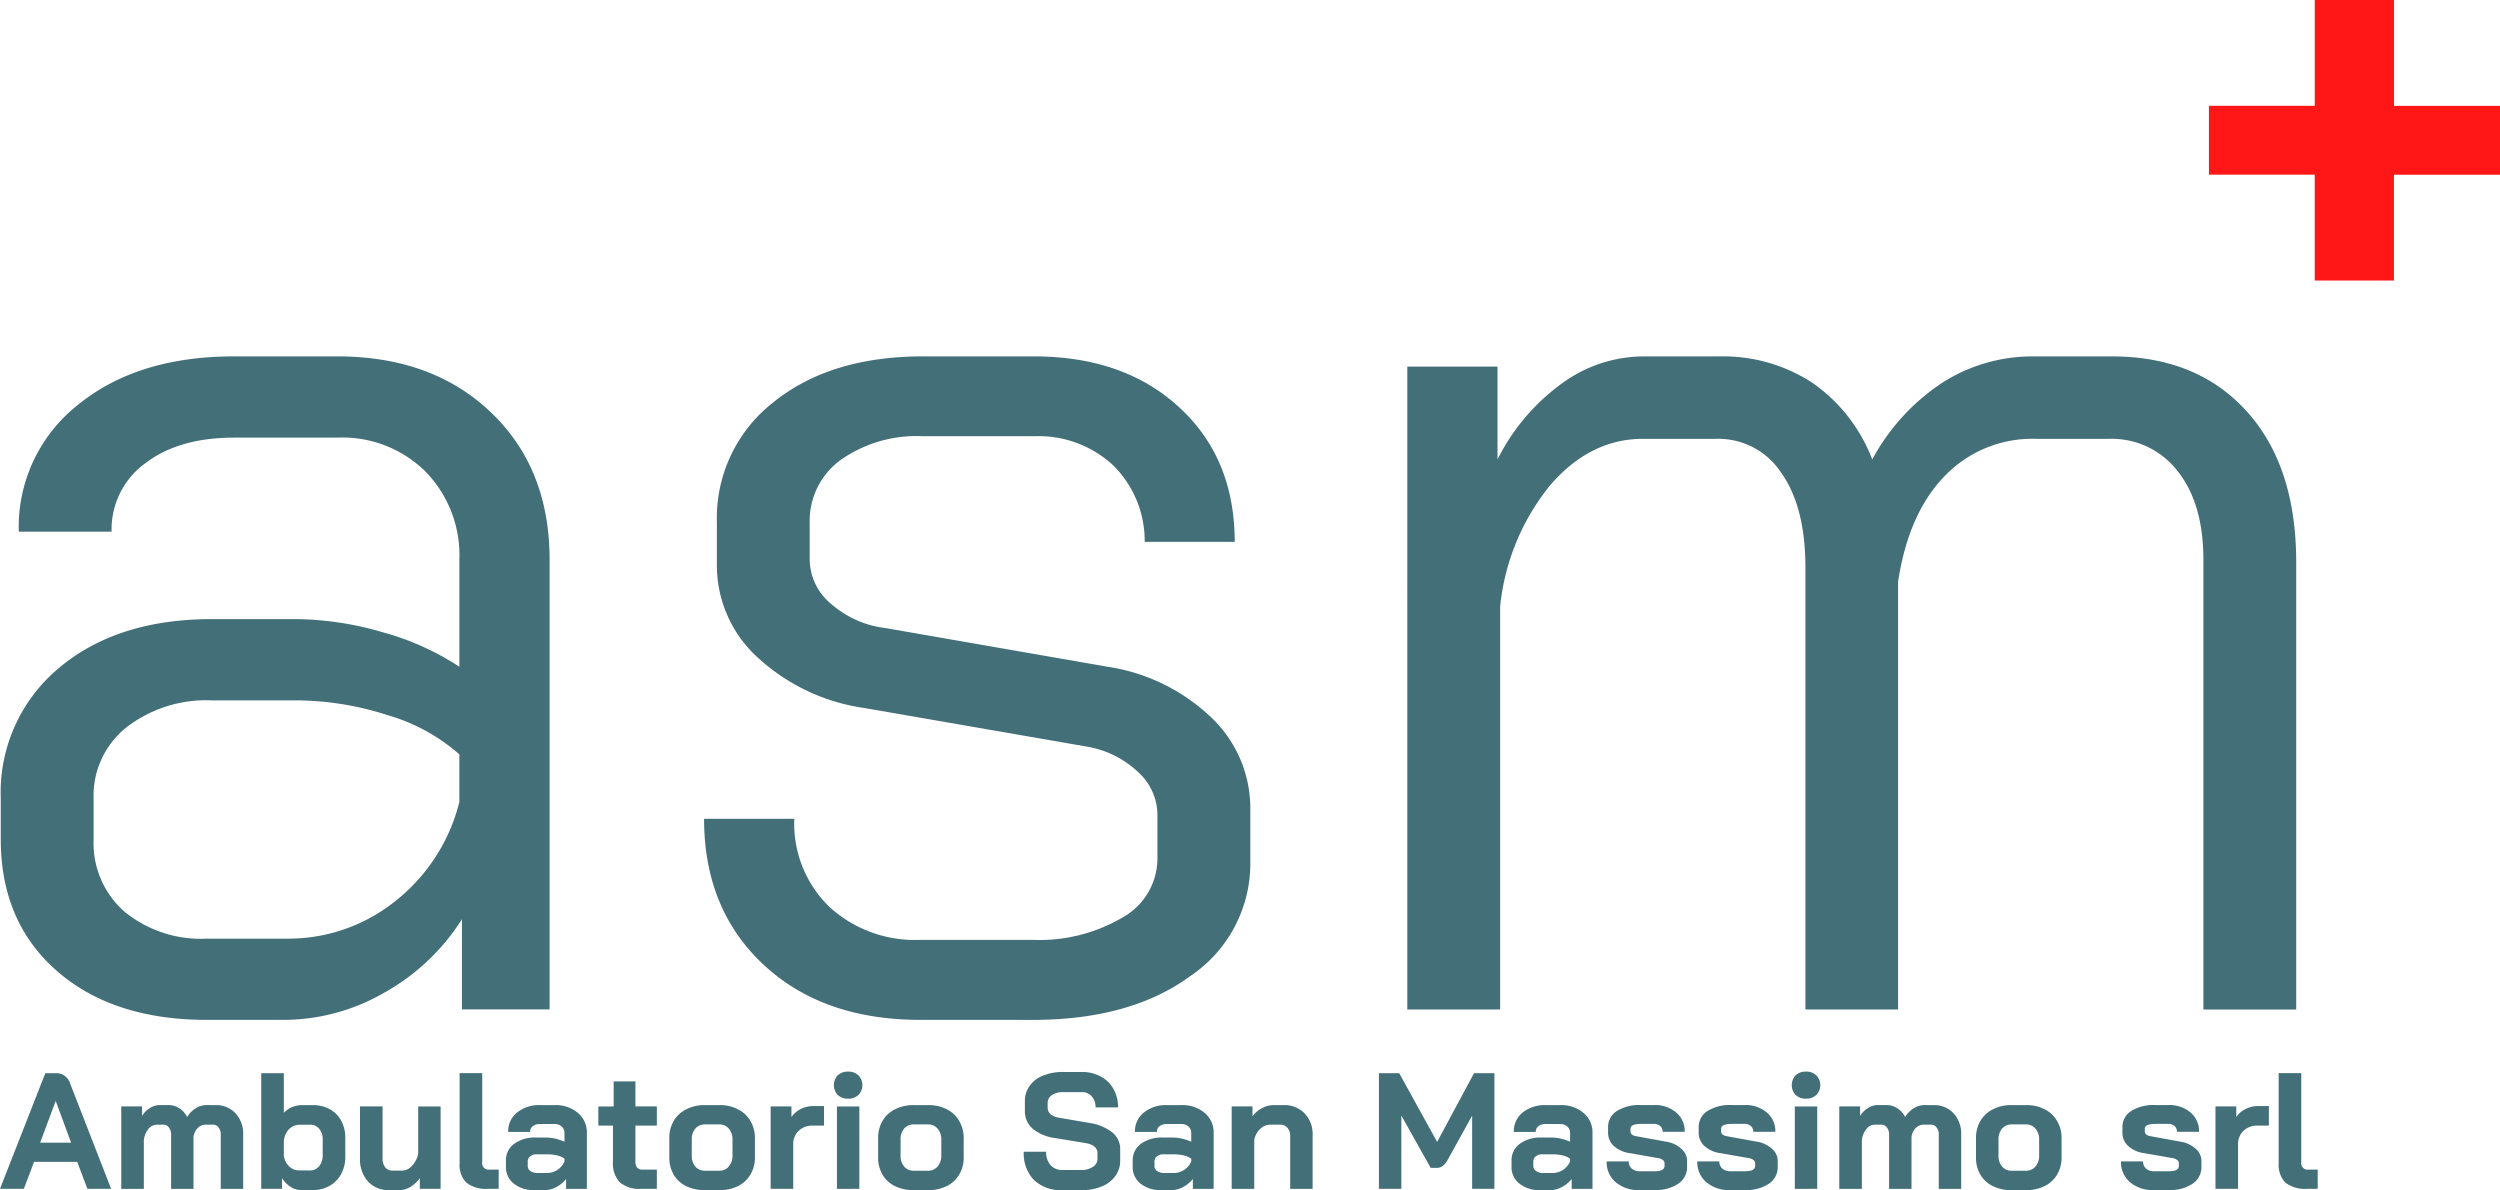 <svg xmlns="http://www.w3.org/2000/svg" xmlns:xlink="http://www.w3.org/1999/xlink" width="257.75" height="122.7" viewBox="0 0 257.75 122.7">
  <defs>
    <clipPath id="clip-path">
      <rect id="Rettangolo_4" data-name="Rettangolo 4" width="257.75" height="122.7" fill="none"/>
    </clipPath>
  </defs>
  <g id="logo_ASM" data-name="logo ASM" transform="translate(-84.111 -744.416)">
    <g id="Raggruppa_2" data-name="Raggruppa 2" transform="translate(84.111 744.416)">
      <g id="Raggruppa_1" data-name="Raggruppa 1" clip-path="url(#clip-path)">
        <path id="Tracciato_2" data-name="Tracciato 2" d="M21.328,105.514q-9.7,0-15.471-5.054T.08,86.908v-4.25A16.675,16.675,0,0,1,6.063,69.249q5.98-5.051,15.8-5.054h8.5A32.548,32.548,0,0,1,39.4,65.536a27.725,27.725,0,0,1,7.962,3.57V58.089A12.361,12.361,0,0,0,43.9,49.013a12.2,12.2,0,0,0-9.138-3.528H24.133q-5.717,0-9.18,2.662a8.414,8.414,0,0,0-3.445,7.034H1.937A16.034,16.034,0,0,1,8.043,42.1q6.127-4.99,16.09-4.992H34.757q9.818,0,15.864,5.776t6.044,15.2v46.353H47.629v-9.3a22.4,22.4,0,0,1-8.045,7.592,20.766,20.766,0,0,1-10.273,2.784Zm8.251-8.375A17.619,17.619,0,0,0,40.719,93.3,18.8,18.8,0,0,0,47.361,83.05V78.141A19.261,19.261,0,0,0,39.976,74.1a31.019,31.019,0,0,0-9.613-1.526h-8.5a13.439,13.439,0,0,0-8.828,2.784,8.989,8.989,0,0,0-3.383,7.3v4.25a9.4,9.4,0,0,0,3.176,7.446,12.469,12.469,0,0,0,8.5,2.785Z" transform="translate(-0.001 -0.365)" fill="#436f79"/>
        <path id="Tracciato_3" data-name="Tracciato 3" d="M95.612,105.514q-10.088,0-16.193-5.714T73.312,84.783h9.3a11.969,11.969,0,0,0,3.569,9.034,13.03,13.03,0,0,0,9.427,3.446h11.573a16.86,16.86,0,0,0,9.282-2.311,6.974,6.974,0,0,0,3.589-6.044V84.391a5.988,5.988,0,0,0-2-4.435,10.176,10.176,0,0,0-5.179-2.6L89.918,73.375a20.514,20.514,0,0,1-11.1-5.24,12.827,12.827,0,0,1-4.187-9.51V54.231a15.141,15.141,0,0,1,5.837-12.4q5.856-4.719,15.41-4.723h11.429q9.3,0,15,5.26,5.709,5.244,5.714,13.862h-9.283a10.952,10.952,0,0,0-3.26-7.9,11.319,11.319,0,0,0-8.168-2.991H95.88a13.6,13.6,0,0,0-8.5,2.455A7.756,7.756,0,0,0,84.2,54.231v3.858a5.993,5.993,0,0,0,2.186,4.518,10.361,10.361,0,0,0,5.653,2.516L114.878,69.1a19.746,19.746,0,0,1,10.686,5.2,12.906,12.906,0,0,1,4.064,9.551v5.322A13.983,13.983,0,0,1,123.439,101q-6.173,4.517-16.255,4.517Z" transform="translate(-0.721 -0.365)" fill="#436f79"/>
        <path id="Tracciato_4" data-name="Tracciato 4" d="M219.182,37.11q8.765,0,13.883,5.652,5.114,5.632,5.115,15.6v46.084h-9.571V58.089q0-5.833-2.662-9.158a8.573,8.573,0,0,0-7.034-3.322h-7.571a12.529,12.529,0,0,0-9.426,3.858Q198.2,53.3,197.13,60.358v44.083h-9.551V58.894q0-6.25-2.475-9.757a7.751,7.751,0,0,0-6.7-3.528h-7.57q-5.446,0-9.572,4.786a23.6,23.6,0,0,0-5.157,12.48v41.566h-9.572V38.162h9.3v9.572a21.588,21.588,0,0,1,6.642-7.838,14.333,14.333,0,0,1,8.355-2.785h7.838a16.851,16.851,0,0,1,9.634,2.723,17.023,17.023,0,0,1,6.168,7.9,21.9,21.9,0,0,1,7.3-7.962,17.25,17.25,0,0,1,9.3-2.662Z" transform="translate(-1.44 -0.365)" fill="#436f79"/>
        <path id="Tracciato_5" data-name="Tracciato 5" d="M240.909,18.009H230v-7.1h10.913V0h8.169V10.912h10.933v7.1H249.077V28.921h-8.169Z" transform="translate(-2.261 0)" fill="#ff1616"/>
        <path id="Tracciato_6" data-name="Tracciato 6" d="M7.962,120.889H3.507L2.46,123.666H0l4.671-11.92H5.718a1.47,1.47,0,0,1,1.5,1.031l4.239,10.889H9.01Zm-3.823-1.978H7.33l-1.579-4.288H5.735Z" transform="translate(0 -1.099)" fill="#436f79"/>
        <path id="Tracciato_7" data-name="Tracciato 7" d="M22.336,115.07a2.7,2.7,0,0,1,2.078.848,3.092,3.092,0,0,1,.781,2.194V123.7H22.884v-5.586a1.111,1.111,0,0,0-.233-.748.685.685,0,0,0-.565-.283h-.732a1.183,1.183,0,0,0-.848.35,1.573,1.573,0,0,0-.432.914V123.7H17.764v-5.569a1.183,1.183,0,0,0-.233-.764.7.7,0,0,0-.581-.283H16.3a1.133,1.133,0,0,0-.881.45,2.212,2.212,0,0,0-.465,1.147v5.02H12.627V115.2h2.145v.981a2.44,2.44,0,0,1,.8-.8,1.79,1.79,0,0,1,.981-.316H17.5a1.973,1.973,0,0,1,1.113.333,2.147,2.147,0,0,1,.8.9,2.729,2.729,0,0,1,.881-.9,2.067,2.067,0,0,1,1.114-.333Z" transform="translate(-0.124 -1.131)" fill="#436f79"/>
        <path id="Tracciato_8" data-name="Tracciato 8" d="M31.308,123.8a2.078,2.078,0,0,1-1.08-.333,2.931,2.931,0,0,1-.881-.9v1.1H27.2V111.747H29.53v4.088a2.447,2.447,0,0,1,.831-.581,2.543,2.543,0,0,1,.964-.216h1.2a3.535,3.535,0,0,1,1.729.415,2.938,2.938,0,0,1,1.18,1.18,3.579,3.579,0,0,1,.432,1.779v1.928a3.682,3.682,0,0,1-.432,1.812,3.089,3.089,0,0,1-1.2,1.214,3.462,3.462,0,0,1-1.746.432Zm.9-2.028a1.2,1.2,0,0,0,.964-.433,1.8,1.8,0,0,0,.365-1.163v-1.6a1.619,1.619,0,0,0-.365-1.1,1.165,1.165,0,0,0-.931-.416H31.192a1.53,1.53,0,0,0-1.148.482,1.963,1.963,0,0,0-.515,1.247v1.462a1.872,1.872,0,0,0,.549,1.1,1.429,1.429,0,0,0,1.031.416Z" transform="translate(-0.267 -1.099)" fill="#436f79"/>
        <path id="Tracciato_9" data-name="Tracciato 9" d="M40.458,123.832a2.8,2.8,0,0,1-2.162-.9,3.448,3.448,0,0,1-.814-2.393v-5.336H39.81v5.369a1.428,1.428,0,0,0,.266.9.912.912,0,0,0,.748.35h.981a1.378,1.378,0,0,0,1.014-.465,2.652,2.652,0,0,0,.665-1.231v-4.92h2.31V123.7H43.65v-1.1a3.417,3.417,0,0,1-.963.9,2.181,2.181,0,0,1-1.1.333Z" transform="translate(-0.368 -1.133)" fill="#436f79"/>
        <path id="Tracciato_10" data-name="Tracciato 10" d="M50.8,123.666a3.3,3.3,0,0,1-2.244-.632,2.6,2.6,0,0,1-.7-2v-9.292H50.19v9.159a.666.666,0,0,0,.781.781h.914v1.978Z" transform="translate(-0.471 -1.099)" fill="#436f79"/>
        <path id="Tracciato_11" data-name="Tracciato 11" d="M55.64,123.831a3.27,3.27,0,0,1-2.145-.665,2.131,2.131,0,0,1-.814-1.746v-.632a2.069,2.069,0,0,1,.848-1.729,3.6,3.6,0,0,1,2.244-.648H56.82a4.518,4.518,0,0,1,.949.116,5.034,5.034,0,0,1,.947.316v-.881a.869.869,0,0,0-.283-.681,1.069,1.069,0,0,0-.747-.266H56.222a1.242,1.242,0,0,0-.765.217.708.708,0,0,0-.282.6H52.914a2.442,2.442,0,0,1,.915-2,3.605,3.605,0,0,1,2.393-.764h1.463a3.535,3.535,0,0,1,2.409.8,2.607,2.607,0,0,1,.931,2.094V123.7H58.88v-1.014a3.167,3.167,0,0,1-1.014.832,2.538,2.538,0,0,1-1.163.316Zm1.23-1.763a1.987,1.987,0,0,0,1.114-.316,1.963,1.963,0,0,0,.732-.881v-.282a2.145,2.145,0,0,0-.765-.333,4.522,4.522,0,0,0-1.031-.116h-1.08a1.026,1.026,0,0,0-.664.216.648.648,0,0,0-.25.532v.449a.638.638,0,0,0,.282.533,1.271,1.271,0,0,0,.749.2Z" transform="translate(-0.518 -1.131)" fill="#436f79"/>
        <path id="Tracciato_12" data-name="Tracciato 12" d="M66.7,123.674a3.035,3.035,0,0,1-2.194-.681,2.834,2.834,0,0,1-.7-2.111v-3.724H62.3v-1.978h1.579V112.6h2.245v2.576h2.21v1.978h-2.21v3.624a1.145,1.145,0,0,0,.165.7.717.717,0,0,0,.582.216h1.462v1.978Z" transform="translate(-0.612 -1.107)" fill="#436f79"/>
        <path id="Tracciato_13" data-name="Tracciato 13" d="M73.322,123.831a4.156,4.156,0,0,1-1.9-.416,2.971,2.971,0,0,1-1.28-1.18,3.439,3.439,0,0,1-.449-1.778v-1.978a3.465,3.465,0,0,1,.449-1.779,3.069,3.069,0,0,1,1.3-1.2,4.05,4.05,0,0,1,1.9-.433h1.529a4.005,4.005,0,0,1,1.9.433,3,3,0,0,1,1.28,1.2,3.389,3.389,0,0,1,.465,1.779v1.978a3.363,3.363,0,0,1-.465,1.778,2.987,2.987,0,0,1-1.28,1.18,4.143,4.143,0,0,1-1.911.416Zm1.5-2a1.231,1.231,0,0,0,1-.433,1.645,1.645,0,0,0,.382-1.13v-1.646a1.656,1.656,0,0,0-.382-1.131,1.229,1.229,0,0,0-.98-.432H73.372a1.271,1.271,0,0,0-1,.432,1.688,1.688,0,0,0-.365,1.131v1.646a1.676,1.676,0,0,0,.365,1.13,1.24,1.24,0,0,0,.981.433Z" transform="translate(-0.685 -1.131)" fill="#436f79"/>
        <path id="Tracciato_14" data-name="Tracciato 14" d="M80.243,115.2h2.145v1.1a2.478,2.478,0,0,1,.931-.815,2.8,2.8,0,0,1,1.28-.316h1.147v2.012H84.6a2.031,2.031,0,0,0-1.48.549,1.867,1.867,0,0,0-.549,1.4V123.7H80.243Z" transform="translate(-0.789 -1.132)" fill="#436f79"/>
        <path id="Tracciato_15" data-name="Tracciato 15" d="M88.288,114.371a1.494,1.494,0,0,1-1.063-.382,1.488,1.488,0,0,1,0-2.028,1.512,1.512,0,0,1,1.063-.383,1.486,1.486,0,0,1,1.064.383,1.446,1.446,0,0,1,0,2.028,1.469,1.469,0,0,1-1.064.382m-1.147.8h2.311v8.495H87.142Z" transform="translate(-0.854 -1.097)" fill="#436f79"/>
        <path id="Tracciato_16" data-name="Tracciato 16" d="M95.064,123.831a4.157,4.157,0,0,1-1.9-.416,2.971,2.971,0,0,1-1.28-1.18,3.439,3.439,0,0,1-.449-1.778v-1.978a3.465,3.465,0,0,1,.449-1.779,3.069,3.069,0,0,1,1.3-1.2,4.05,4.05,0,0,1,1.9-.433H96.61a4.005,4.005,0,0,1,1.9.433,3,3,0,0,1,1.28,1.2,3.389,3.389,0,0,1,.465,1.779v1.978a3.363,3.363,0,0,1-.465,1.778,2.987,2.987,0,0,1-1.28,1.18,4.143,4.143,0,0,1-1.911.416Zm1.5-2a1.231,1.231,0,0,0,1-.433,1.645,1.645,0,0,0,.382-1.13v-1.646a1.656,1.656,0,0,0-.382-1.131,1.229,1.229,0,0,0-.98-.432H95.114a1.271,1.271,0,0,0-1,.432,1.688,1.688,0,0,0-.365,1.131v1.646a1.676,1.676,0,0,0,.365,1.13,1.24,1.24,0,0,0,.981.433Z" transform="translate(-0.899 -1.131)" fill="#436f79"/>
        <path id="Tracciato_17" data-name="Tracciato 17" d="M110.588,123.8a4.006,4.006,0,0,1-2.943-1.048,3.93,3.93,0,0,1-1.047-2.909h2.31a1.982,1.982,0,0,0,.45,1.38,1.609,1.609,0,0,0,1.263.5H112.5a2.107,2.107,0,0,0,1.213-.316.954.954,0,0,0,.482-.831v-.582q0-.829-1.23-1.047l-3.142-.516a4.575,4.575,0,0,1-2.328-.98,2.4,2.4,0,0,1-.781-1.846v-.963a2.652,2.652,0,0,1,.482-1.579,3,3,0,0,1,1.38-1.064,5.279,5.279,0,0,1,2.077-.382h1.912a4.045,4.045,0,0,1,1.962.465,3.2,3.2,0,0,1,1.313,1.28,3.764,3.764,0,0,1,.482,1.911H114a1.636,1.636,0,0,0-.4-1.147,1.314,1.314,0,0,0-1.031-.432h-1.912a1.993,1.993,0,0,0-1.163.316.936.936,0,0,0-.433.814v.449c0,.565.391.923,1.18,1.064l3.109.532a5.02,5.02,0,0,1,2.377.981,2.2,2.2,0,0,1,.814,1.762v1.131a2.683,2.683,0,0,1-.5,1.6,3.213,3.213,0,0,1-1.413,1.08,5.342,5.342,0,0,1-2.1.382Z" transform="translate(-1.048 -1.097)" fill="#436f79"/>
        <path id="Tracciato_18" data-name="Tracciato 18" d="M120.9,123.831a3.268,3.268,0,0,1-2.145-.665,2.132,2.132,0,0,1-.815-1.746v-.632a2.072,2.072,0,0,1,.848-1.729,3.6,3.6,0,0,1,2.245-.648h1.048a4.5,4.5,0,0,1,.948.116,5.021,5.021,0,0,1,.948.316v-.881a.869.869,0,0,0-.283-.681,1.07,1.07,0,0,0-.748-.266h-1.463a1.237,1.237,0,0,0-.764.217.706.706,0,0,0-.282.6h-2.262a2.445,2.445,0,0,1,.915-2,3.609,3.609,0,0,1,2.393-.764h1.463a3.537,3.537,0,0,1,2.41.8,2.607,2.607,0,0,1,.931,2.094V123.7h-2.145v-1.014a3.167,3.167,0,0,1-1.014.832,2.538,2.538,0,0,1-1.163.316Zm1.23-1.763a1.987,1.987,0,0,0,1.114-.316,1.963,1.963,0,0,0,.732-.881v-.282a2.153,2.153,0,0,0-.765-.333,4.522,4.522,0,0,0-1.031-.116H121.1a1.026,1.026,0,0,0-.664.216.648.648,0,0,0-.25.532v.449a.638.638,0,0,0,.282.533,1.269,1.269,0,0,0,.749.2Z" transform="translate(-1.159 -1.131)" fill="#436f79"/>
        <path id="Tracciato_19" data-name="Tracciato 19" d="M128.247,115.2h2.145v1.014a2.9,2.9,0,0,1,.98-.831,2.54,2.54,0,0,1,1.18-.316h1.031a2.883,2.883,0,0,1,2.177.848,3.07,3.07,0,0,1,.832,2.244V123.7h-2.311v-5.453a1.212,1.212,0,0,0-.282-.831.923.923,0,0,0-.732-.333h-1.014a1.517,1.517,0,0,0-1.063.433,2.093,2.093,0,0,0-.616,1.13V123.7h-2.327Z" transform="translate(-1.261 -1.131)" fill="#436f79"/>
        <path id="Tracciato_20" data-name="Tracciato 20" d="M143.577,111.746h2.094l3.907,7.082,3.806-7.082h2.1v11.919h-2.294v-7.547l-2.51,4.539a2.061,2.061,0,0,1-.516.648.973.973,0,0,1-.6.2h-.649l-3.025-5.387v7.547h-2.311Z" transform="translate(-1.411 -1.099)" fill="#436f79"/>
        <path id="Tracciato_21" data-name="Tracciato 21" d="M160.346,123.831a3.268,3.268,0,0,1-2.145-.665,2.132,2.132,0,0,1-.815-1.746v-.632a2.07,2.07,0,0,1,.849-1.729,3.6,3.6,0,0,1,2.244-.648h1.048a4.5,4.5,0,0,1,.948.116,5.02,5.02,0,0,1,.948.316v-.881a.869.869,0,0,0-.283-.681,1.07,1.07,0,0,0-.748-.266h-1.463a1.237,1.237,0,0,0-.764.217.706.706,0,0,0-.282.6h-2.262a2.445,2.445,0,0,1,.915-2,3.609,3.609,0,0,1,2.393-.764h1.463a3.537,3.537,0,0,1,2.41.8,2.607,2.607,0,0,1,.931,2.094V123.7h-2.145v-1.014a3.166,3.166,0,0,1-1.014.832,2.538,2.538,0,0,1-1.163.316Zm1.23-1.763a1.987,1.987,0,0,0,1.114-.316,1.963,1.963,0,0,0,.732-.881v-.282a2.152,2.152,0,0,0-.765-.333,4.522,4.522,0,0,0-1.031-.116h-1.08a1.026,1.026,0,0,0-.664.216.648.648,0,0,0-.25.532v.449a.637.637,0,0,0,.282.533,1.269,1.269,0,0,0,.749.2Z" transform="translate(-1.547 -1.131)" fill="#436f79"/>
        <path id="Tracciato_22" data-name="Tracciato 22" d="M170.714,123.831a3.639,3.639,0,0,1-2.493-.815,2.691,2.691,0,0,1-.931-2.144h2.277a.947.947,0,0,0,.316.748,1.228,1.228,0,0,0,.831.266h1.53c.672,0,1.014-.183,1.014-.549v-.3a.4.4,0,0,0-.166-.3.913.913,0,0,0-.465-.2l-2.943-.516a3.042,3.042,0,0,1-1.646-.731,1.821,1.821,0,0,1-.6-1.347v-.565a1.949,1.949,0,0,1,.9-1.7,4.385,4.385,0,0,1,2.494-.616h1.33a3.352,3.352,0,0,1,2.293.765,2.487,2.487,0,0,1,.881,1.994h-2.277a.753.753,0,0,0-.25-.6.966.966,0,0,0-.648-.216h-1.3c-.744,0-1.114.166-1.114.5v.283a.405.405,0,0,0,.15.316.955.955,0,0,0,.416.166l3.092.564a3,3,0,0,1,1.579.732,1.654,1.654,0,0,1,.6,1.247v.615a2.041,2.041,0,0,1-.914,1.746,4.12,4.12,0,0,1-2.427.649Z" transform="translate(-1.645 -1.131)" fill="#436f79"/>
        <path id="Tracciato_23" data-name="Tracciato 23" d="M180.15,123.831a3.642,3.642,0,0,1-2.494-.815,2.694,2.694,0,0,1-.93-2.144H179a.95.95,0,0,0,.316.748,1.229,1.229,0,0,0,.832.266h1.53c.672,0,1.014-.183,1.014-.549v-.3a.4.4,0,0,0-.166-.3.913.913,0,0,0-.465-.2l-2.943-.516a3.042,3.042,0,0,1-1.647-.731,1.821,1.821,0,0,1-.6-1.347v-.565a1.948,1.948,0,0,1,.9-1.7,4.382,4.382,0,0,1,2.493-.616H181.6a3.349,3.349,0,0,1,2.292.765,2.484,2.484,0,0,1,.881,1.994h-2.276a.753.753,0,0,0-.25-.6.966.966,0,0,0-.648-.216h-1.3c-.745,0-1.114.166-1.114.5v.283a.4.4,0,0,0,.15.316.954.954,0,0,0,.416.166l3.092.564a3,3,0,0,1,1.579.732,1.654,1.654,0,0,1,.6,1.247v.615a2.041,2.041,0,0,1-.914,1.746,4.122,4.122,0,0,1-2.427.649Z" transform="translate(-1.737 -1.131)" fill="#436f79"/>
        <path id="Tracciato_24" data-name="Tracciato 24" d="M188.026,114.371a1.494,1.494,0,0,1-1.063-.382,1.488,1.488,0,0,1,0-2.028,1.512,1.512,0,0,1,1.063-.383,1.486,1.486,0,0,1,1.064.383,1.446,1.446,0,0,1,0,2.028,1.469,1.469,0,0,1-1.064.382m-1.147.8h2.311v8.495H186.88Z" transform="translate(-1.834 -1.097)" fill="#436f79"/>
        <path id="Tracciato_25" data-name="Tracciato 25" d="M201.222,115.07a2.7,2.7,0,0,1,2.078.848,3.092,3.092,0,0,1,.781,2.194V123.7H201.77v-5.586a1.111,1.111,0,0,0-.233-.748.685.685,0,0,0-.565-.283h-.732a1.183,1.183,0,0,0-.848.35,1.573,1.573,0,0,0-.432.914V123.7H196.65v-5.569a1.183,1.183,0,0,0-.233-.764.7.7,0,0,0-.581-.283h-.649a1.133,1.133,0,0,0-.881.45,2.212,2.212,0,0,0-.465,1.147v5.02h-2.328V115.2h2.145v.981a2.44,2.44,0,0,1,.8-.8,1.79,1.79,0,0,1,.981-.316h.948a1.973,1.973,0,0,1,1.113.333,2.148,2.148,0,0,1,.8.9,2.729,2.729,0,0,1,.881-.9,2.067,2.067,0,0,1,1.114-.333Z" transform="translate(-1.883 -1.131)" fill="#436f79"/>
        <path id="Tracciato_26" data-name="Tracciato 26" d="M209.377,123.831a4.157,4.157,0,0,1-1.9-.416,2.971,2.971,0,0,1-1.28-1.18,3.439,3.439,0,0,1-.449-1.778v-1.978a3.466,3.466,0,0,1,.449-1.779,3.069,3.069,0,0,1,1.3-1.2,4.05,4.05,0,0,1,1.9-.433h1.529a4.005,4.005,0,0,1,1.9.433,3,3,0,0,1,1.28,1.2,3.389,3.389,0,0,1,.465,1.779v1.978a3.363,3.363,0,0,1-.465,1.778,2.988,2.988,0,0,1-1.28,1.18,4.143,4.143,0,0,1-1.911.416Zm1.5-2a1.231,1.231,0,0,0,1-.433,1.645,1.645,0,0,0,.382-1.13v-1.646a1.656,1.656,0,0,0-.382-1.131,1.229,1.229,0,0,0-.98-.432h-1.463a1.271,1.271,0,0,0-1,.432,1.688,1.688,0,0,0-.365,1.131v1.646a1.676,1.676,0,0,0,.365,1.13,1.24,1.24,0,0,0,.981.433Z" transform="translate(-2.023 -1.131)" fill="#436f79"/>
        <path id="Tracciato_27" data-name="Tracciato 27" d="M224.269,123.831a3.639,3.639,0,0,1-2.493-.815,2.691,2.691,0,0,1-.931-2.144h2.277a.947.947,0,0,0,.316.748,1.228,1.228,0,0,0,.831.266h1.53c.672,0,1.014-.183,1.014-.549v-.3a.4.4,0,0,0-.166-.3.912.912,0,0,0-.465-.2l-2.943-.516a3.042,3.042,0,0,1-1.646-.731,1.821,1.821,0,0,1-.6-1.347v-.565a1.949,1.949,0,0,1,.9-1.7,4.385,4.385,0,0,1,2.494-.616h1.33a3.352,3.352,0,0,1,2.293.765,2.487,2.487,0,0,1,.881,1.994h-2.277a.753.753,0,0,0-.25-.6.966.966,0,0,0-.648-.216h-1.3c-.744,0-1.114.166-1.114.5v.283a.405.405,0,0,0,.149.316.955.955,0,0,0,.416.166l3.092.564a3,3,0,0,1,1.579.732,1.654,1.654,0,0,1,.6,1.247v.615a2.041,2.041,0,0,1-.914,1.746,4.12,4.12,0,0,1-2.427.649Z" transform="translate(-2.171 -1.131)" fill="#436f79"/>
        <path id="Tracciato_28" data-name="Tracciato 28" d="M230.684,115.2h2.145v1.1a2.478,2.478,0,0,1,.931-.815,2.8,2.8,0,0,1,1.28-.316h1.147v2.012H235.04a2.031,2.031,0,0,0-1.48.549,1.867,1.867,0,0,0-.549,1.4V123.7h-2.327Z" transform="translate(-2.268 -1.132)" fill="#436f79"/>
        <path id="Tracciato_29" data-name="Tracciato 29" d="M240.209,123.666a3.3,3.3,0,0,1-2.244-.632,2.6,2.6,0,0,1-.7-2v-9.292h2.328v9.159a.666.666,0,0,0,.781.781h.914v1.978Z" transform="translate(-2.332 -1.099)" fill="#436f79"/>
      </g>
    </g>
  </g>
</svg>
